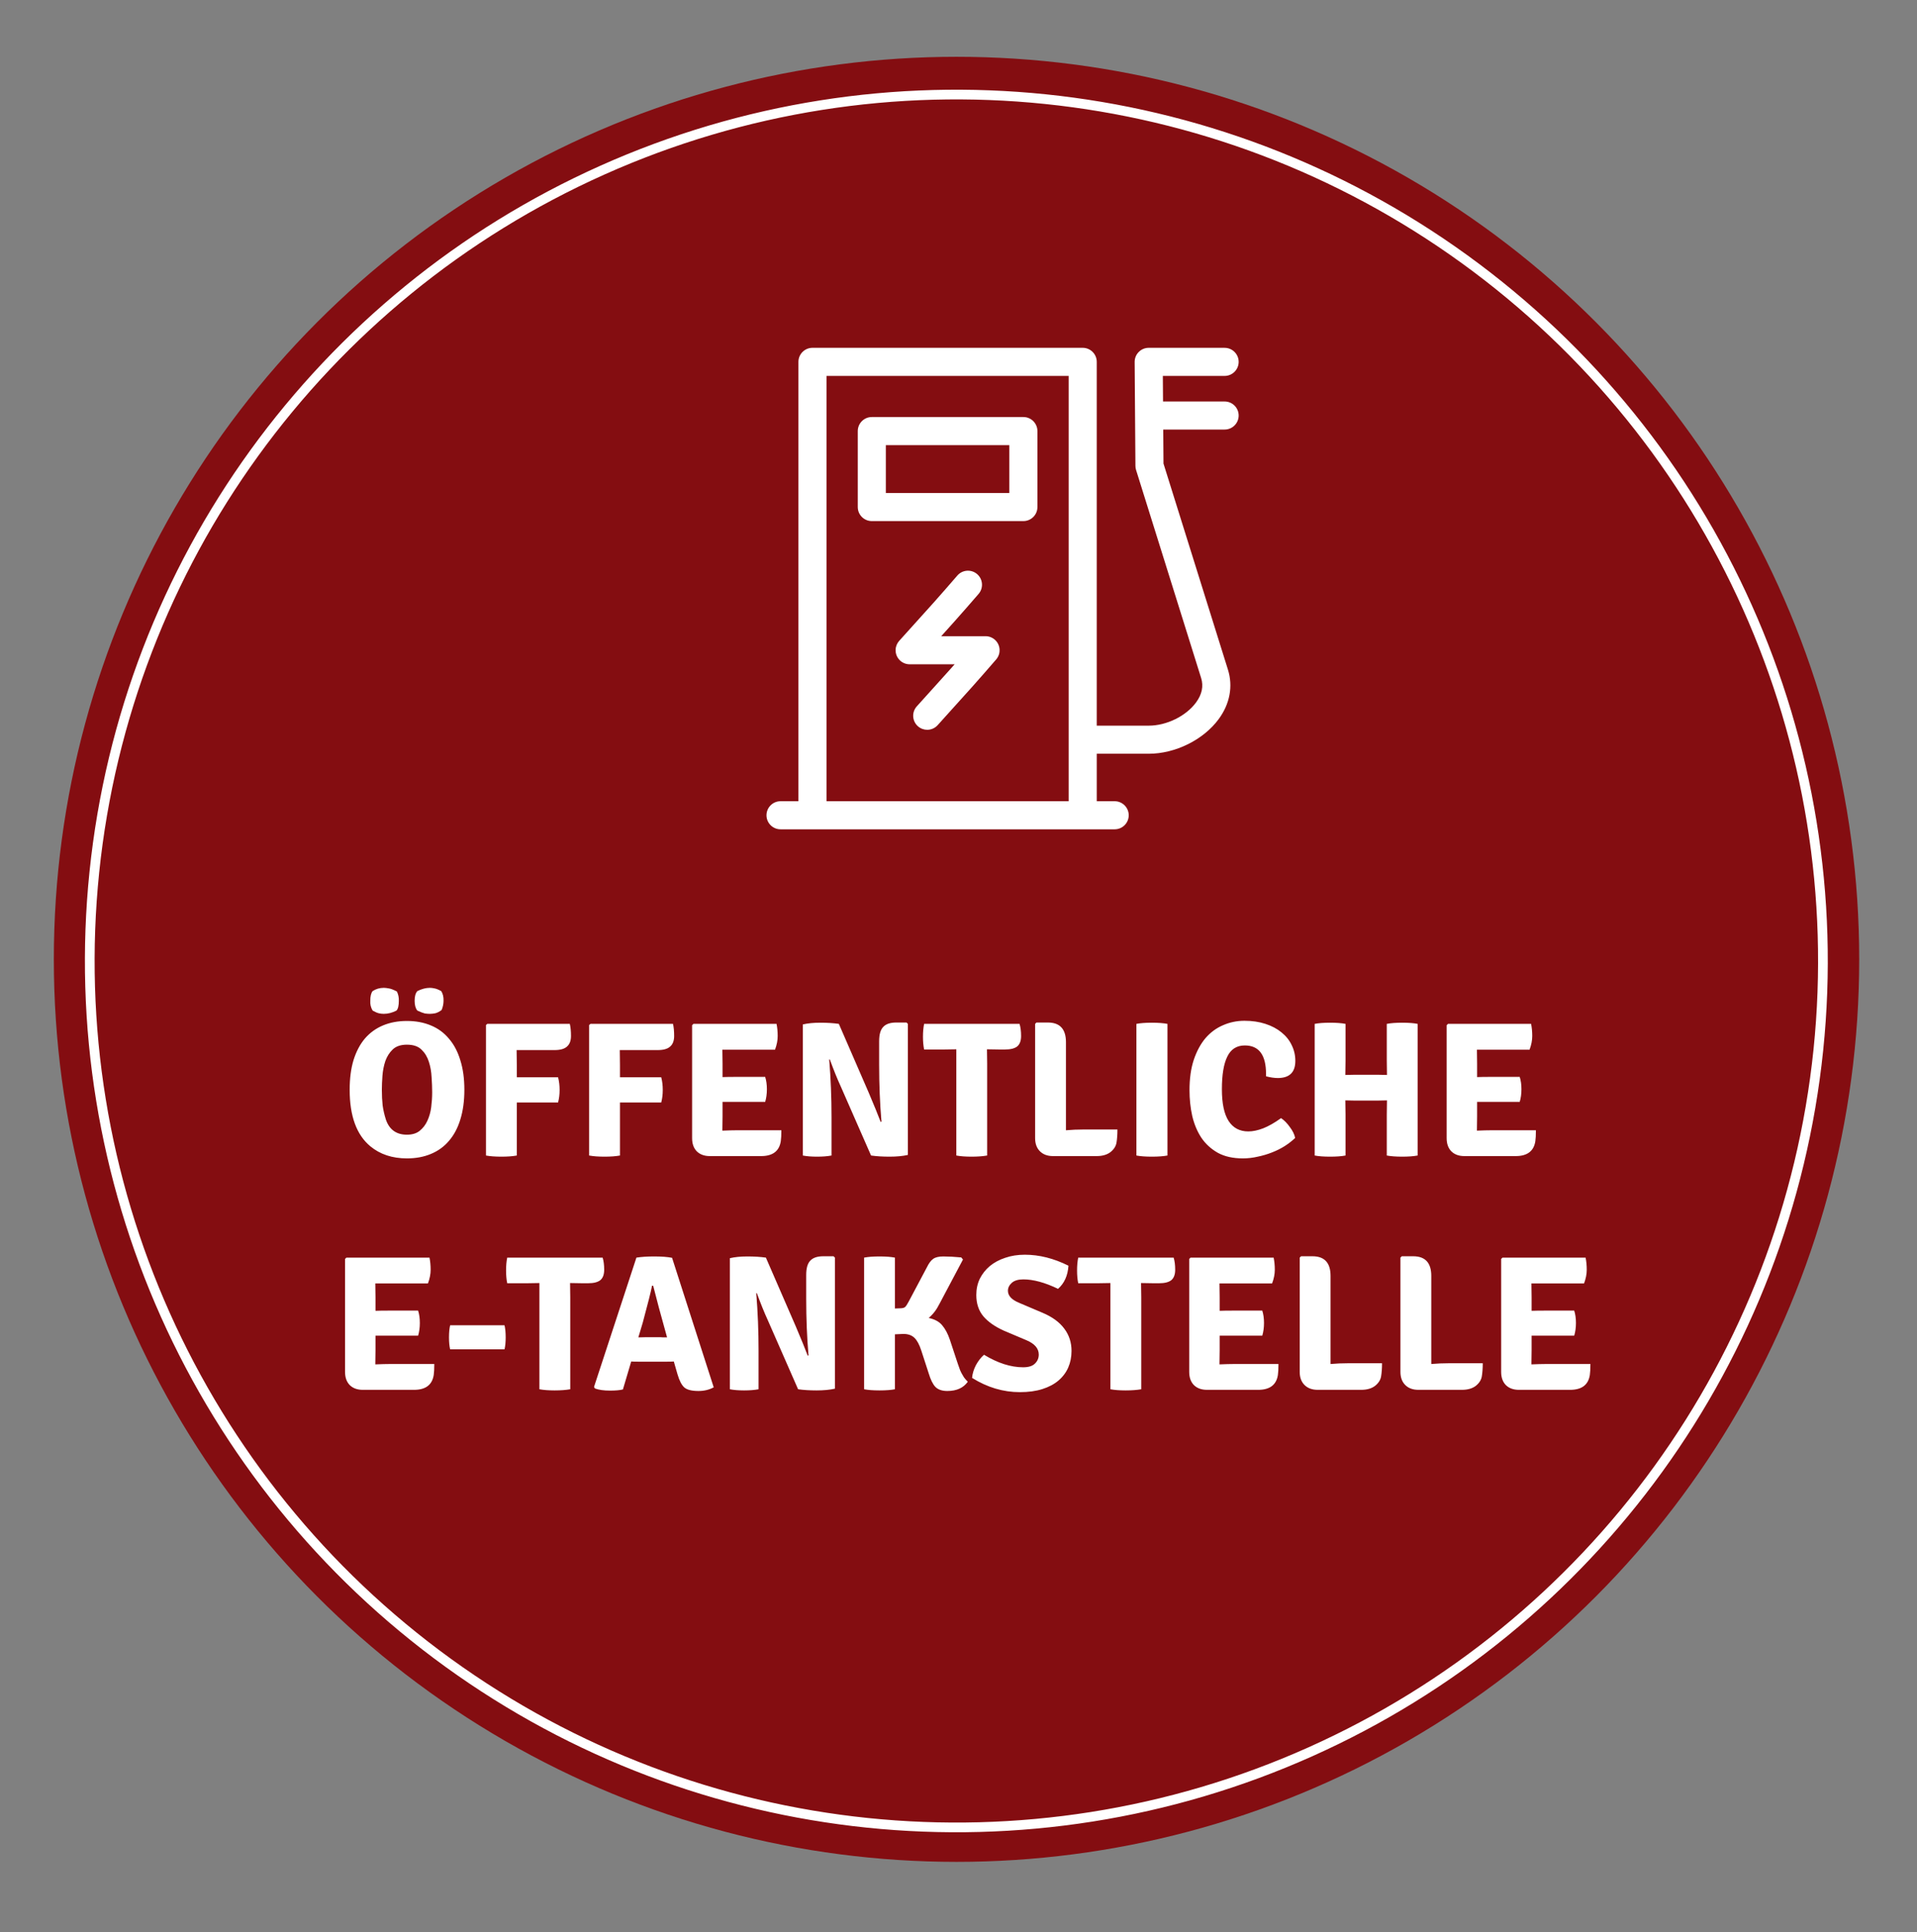 <svg width="123" height="124" viewBox="0 0 123 124" fill="none" xmlns="http://www.w3.org/2000/svg">
<rect x="0" y="0" width="123" height="124" fill="#808080" stroke="none"/>
<circle cx="61.373" cy="61.564" r="57.919" fill="#840D11"/>
<circle cx="61.362" cy="61.67" r="55.602" transform="rotate(5.898 61.362 61.67)" stroke="white" stroke-width="0.623"/>
<path d="M64.055 41.354C64.104 41.461 64.133 41.579 64.136 41.704C64.138 41.751 64.135 41.799 64.129 41.846C64.129 41.846 64.129 41.846 64.129 41.847C64.129 41.846 64.129 41.847 64.129 41.847C64.121 41.909 64.106 41.97 64.086 42.028C64.086 42.028 64.085 42.029 64.085 42.03C64.059 42.104 64.022 42.176 63.975 42.244C63.975 42.244 63.974 42.245 63.974 42.245C63.974 42.245 63.974 42.245 63.974 42.245C63.956 42.271 63.936 42.297 63.915 42.321C63.409 42.906 62.872 43.525 62.357 44.1C61.886 44.627 61.458 45.1 61.067 45.532C60.741 45.893 60.441 46.225 60.166 46.533C59.987 46.732 59.741 46.834 59.493 46.834C59.279 46.834 59.065 46.758 58.893 46.604C58.522 46.273 58.49 45.703 58.822 45.332C59.1 45.021 59.402 44.687 59.731 44.324C60.119 43.894 60.545 43.423 61.014 42.899C61.093 42.81 61.173 42.72 61.253 42.63H58.388C58.167 42.635 57.943 42.56 57.764 42.401C57.642 42.291 57.556 42.155 57.508 42.009C57.483 41.933 57.468 41.852 57.465 41.769C57.463 41.742 57.463 41.714 57.465 41.687C57.475 41.466 57.565 41.266 57.706 41.114C57.979 40.809 58.275 40.481 58.597 40.125C58.987 39.694 59.415 39.221 59.885 38.695C60.403 38.115 60.952 37.483 61.425 36.935C61.751 36.559 62.32 36.518 62.696 36.843C63.072 37.169 63.114 37.738 62.788 38.114C62.31 38.667 61.756 39.306 61.228 39.896C60.933 40.227 60.654 40.536 60.391 40.828H63.231C63.27 40.828 63.308 40.83 63.347 40.834C63.348 40.834 63.348 40.834 63.349 40.834C63.415 40.843 63.479 40.858 63.54 40.88C63.54 40.88 63.54 40.88 63.54 40.88C63.541 40.88 63.541 40.881 63.542 40.881C63.61 40.906 63.676 40.939 63.739 40.981C63.775 41.006 63.81 41.033 63.842 41.062C63.935 41.147 64.006 41.246 64.055 41.354ZM79.476 26.666C79.476 27.163 79.072 27.567 78.575 27.567H74.637L74.653 29.75L78.789 42.976C79.123 44.045 78.912 45.171 78.194 46.148C77.216 47.478 75.412 48.371 73.704 48.371H70.372V51.418H71.52C72.018 51.418 72.422 51.822 72.422 52.319C72.422 52.817 72.018 53.22 71.52 53.22H50.081C49.583 53.22 49.18 52.817 49.18 52.319C49.18 51.822 49.583 51.418 50.081 51.418H51.229V23.222C51.229 22.725 51.633 22.321 52.13 22.321H69.471C69.968 22.321 70.371 22.725 70.371 23.222V46.569H73.704C74.849 46.569 76.097 45.957 76.741 45.081C77.122 44.563 77.232 44.036 77.069 43.514L72.893 30.16C72.866 30.075 72.852 29.986 72.852 29.898L72.803 23.229C72.799 22.731 73.2 22.325 73.697 22.321C73.707 22.321 73.716 22.321 73.725 22.322H78.575C79.072 22.322 79.476 22.725 79.476 23.223C79.476 23.72 79.072 24.124 78.575 24.124H74.611L74.623 25.765H78.575C79.072 25.765 79.476 26.168 79.476 26.666ZM68.569 24.123H53.031V51.418H68.569V24.123ZM55.037 32.539V27.664C55.037 27.167 55.44 26.763 55.938 26.763H65.663C66.16 26.763 66.564 27.167 66.564 27.664V32.539C66.564 33.037 66.16 33.44 65.663 33.44H55.938C55.441 33.441 55.037 33.037 55.037 32.539ZM56.839 31.638H64.762V28.565H56.839V31.638Z" fill="white"/>
<path d="M24.761 71.853C24.984 72.496 25.433 72.818 26.109 72.818C26.447 72.818 26.72 72.736 26.926 72.571C27.14 72.397 27.305 72.183 27.421 71.927C27.544 71.663 27.627 71.371 27.668 71.049C27.709 70.728 27.73 70.41 27.73 70.097C27.73 69.808 27.717 69.487 27.693 69.132C27.676 68.777 27.618 68.448 27.519 68.142C27.421 67.829 27.264 67.569 27.049 67.363C26.835 67.149 26.522 67.041 26.109 67.041C25.713 67.041 25.408 67.145 25.194 67.351C24.988 67.549 24.831 67.796 24.724 68.093C24.625 68.39 24.563 68.707 24.538 69.045C24.514 69.375 24.501 69.668 24.501 69.924C24.501 70.303 24.518 70.641 24.551 70.938C24.592 71.235 24.662 71.54 24.761 71.853ZM23.759 73.56C22.877 72.826 22.436 71.618 22.436 69.936C22.436 69.21 22.518 68.575 22.683 68.031C22.856 67.479 23.099 67.017 23.413 66.646C23.734 66.275 24.122 65.994 24.576 65.805C25.029 65.615 25.54 65.52 26.109 65.52C26.678 65.52 27.19 65.615 27.643 65.805C28.105 65.994 28.492 66.279 28.806 66.658C29.127 67.029 29.371 67.491 29.536 68.043C29.709 68.588 29.795 69.219 29.795 69.936C29.795 70.653 29.709 71.288 29.536 71.841C29.371 72.385 29.127 72.843 28.806 73.214C28.492 73.585 28.105 73.865 27.643 74.055C27.19 74.245 26.678 74.339 26.109 74.339C25.169 74.339 24.386 74.08 23.759 73.56ZM26.777 63.603C27.058 63.463 27.326 63.393 27.581 63.393C27.68 63.393 27.779 63.405 27.878 63.43C27.985 63.446 28.13 63.504 28.311 63.603C28.418 63.776 28.468 63.982 28.459 64.221C28.459 64.419 28.418 64.617 28.336 64.815C28.196 64.922 28.06 64.992 27.928 65.025C27.796 65.05 27.68 65.062 27.581 65.062C27.482 65.062 27.375 65.054 27.26 65.038C27.152 65.013 26.992 64.951 26.777 64.852C26.662 64.712 26.604 64.502 26.604 64.221C26.604 63.941 26.662 63.735 26.777 63.603ZM23.908 63.603C24.122 63.463 24.361 63.393 24.625 63.393C24.716 63.393 24.823 63.405 24.947 63.43C25.07 63.446 25.244 63.512 25.466 63.628C25.557 63.817 25.598 64.015 25.59 64.221C25.59 64.535 25.54 64.745 25.441 64.852C25.169 64.992 24.897 65.062 24.625 65.062C24.518 65.062 24.411 65.05 24.303 65.025C24.204 65.001 24.073 64.943 23.908 64.852C23.792 64.654 23.743 64.444 23.759 64.221C23.759 63.933 23.809 63.727 23.908 63.603ZM33.147 67.388L33.16 68.353V69.132H35.807C35.873 69.379 35.906 69.651 35.906 69.948C35.906 70.237 35.873 70.505 35.807 70.752H33.16V74.154C32.896 74.203 32.566 74.228 32.17 74.228C31.774 74.228 31.445 74.203 31.181 74.154V65.78L31.267 65.706H36.561C36.611 65.912 36.636 66.172 36.636 66.485C36.636 66.79 36.549 67.017 36.376 67.165C36.211 67.314 35.947 67.388 35.584 67.388H33.147ZM39.767 67.388L39.779 68.353V69.132H42.426C42.492 69.379 42.525 69.651 42.525 69.948C42.525 70.237 42.492 70.505 42.426 70.752H39.779V74.154C39.515 74.203 39.185 74.228 38.79 74.228C38.394 74.228 38.064 74.203 37.8 74.154V65.78L37.887 65.706H43.181C43.23 65.912 43.255 66.172 43.255 66.485C43.255 66.79 43.168 67.017 42.995 67.165C42.83 67.314 42.566 67.388 42.203 67.388H39.767ZM46.361 71.655L46.349 72.546V72.558C46.728 72.542 47.034 72.534 47.264 72.534H50.134C50.134 72.839 50.122 73.074 50.097 73.239C49.998 73.874 49.578 74.191 48.835 74.191H45.545C45.191 74.191 44.91 74.088 44.704 73.882C44.506 73.676 44.407 73.395 44.407 73.041V65.792L44.494 65.706H49.825C49.874 65.945 49.899 66.204 49.899 66.485C49.899 66.765 49.841 67.058 49.726 67.363H46.349L46.361 68.254V69.12C46.576 69.111 46.856 69.107 47.203 69.107H49.095C49.169 69.338 49.206 69.602 49.206 69.899C49.206 70.196 49.169 70.468 49.095 70.715H46.361V71.655ZM58.165 65.619L58.251 65.706V74.117C57.922 74.191 57.53 74.228 57.076 74.228C56.631 74.228 56.235 74.203 55.889 74.154L53.947 69.726C53.716 69.223 53.481 68.641 53.242 67.982L53.205 67.994C53.304 69.198 53.353 70.431 53.353 71.692V74.154C53.097 74.203 52.788 74.228 52.425 74.228C52.063 74.228 51.758 74.203 51.51 74.154V65.743C51.824 65.668 52.199 65.631 52.636 65.631C53.081 65.631 53.477 65.656 53.823 65.706L55.74 70.121C56.087 70.938 56.342 71.564 56.507 72.002L56.557 71.977C56.458 70.831 56.408 69.614 56.408 68.328V66.819C56.408 66.39 56.495 66.085 56.668 65.904C56.841 65.714 57.122 65.619 57.509 65.619H58.165ZM63.326 67.338L63.339 68.254V74.154C63.058 74.203 62.724 74.228 62.337 74.228C61.949 74.228 61.623 74.203 61.36 74.154V67.338L60.568 67.351H59.294C59.245 67.112 59.22 66.84 59.22 66.534C59.22 66.221 59.245 65.945 59.294 65.706H65.417C65.483 65.92 65.516 66.18 65.516 66.485C65.516 66.79 65.433 67.013 65.268 67.153C65.103 67.285 64.84 67.351 64.477 67.351H64.118L63.339 67.338H63.326ZM69.558 72.484H71.697C71.697 72.814 71.677 73.098 71.636 73.338C71.594 73.568 71.462 73.77 71.24 73.944C71.017 74.109 70.724 74.191 70.362 74.191H67.566C67.212 74.191 66.931 74.088 66.725 73.882C66.519 73.676 66.416 73.395 66.416 73.041V65.706L66.502 65.619H67.232C68.007 65.619 68.395 66.04 68.395 66.881V72.534C68.758 72.501 69.145 72.484 69.558 72.484ZM72.915 74.154V65.706C73.171 65.656 73.501 65.631 73.905 65.631C74.309 65.631 74.643 65.656 74.907 65.706V74.154C74.643 74.203 74.309 74.228 73.905 74.228C73.501 74.228 73.171 74.203 72.915 74.154ZM81.232 69.07V68.922C81.232 67.701 80.779 67.091 79.871 67.091C79.352 67.091 78.977 67.33 78.746 67.808C78.515 68.278 78.4 68.975 78.4 69.899C78.4 70.814 78.544 71.495 78.832 71.94C79.121 72.385 79.542 72.608 80.094 72.608C80.383 72.608 80.7 72.542 81.047 72.41C81.401 72.27 81.785 72.051 82.197 71.754C82.403 71.894 82.593 72.088 82.766 72.336C82.947 72.575 83.059 72.806 83.1 73.028C82.91 73.21 82.688 73.383 82.432 73.548C82.185 73.704 81.912 73.841 81.616 73.956C81.327 74.071 81.022 74.162 80.7 74.228C80.387 74.302 80.069 74.339 79.748 74.339C79.113 74.339 78.577 74.22 78.14 73.981C77.703 73.733 77.348 73.408 77.076 73.004C76.812 72.599 76.618 72.133 76.495 71.606C76.379 71.078 76.322 70.53 76.322 69.961C76.322 69.219 76.412 68.571 76.594 68.019C76.783 67.458 77.035 66.992 77.348 66.621C77.67 66.25 78.045 65.974 78.474 65.792C78.903 65.603 79.36 65.508 79.847 65.508C80.342 65.508 80.791 65.574 81.195 65.706C81.599 65.838 81.941 66.019 82.222 66.25C82.51 66.481 82.729 66.753 82.877 67.066C83.034 67.38 83.112 67.718 83.112 68.081C83.112 68.814 82.737 69.181 81.987 69.181C81.764 69.181 81.513 69.144 81.232 69.07ZM88.992 68.984L88.98 68.068V65.706C89.236 65.656 89.565 65.631 89.969 65.631C90.382 65.631 90.712 65.656 90.959 65.706V74.154C90.695 74.203 90.365 74.228 89.969 74.228C89.574 74.228 89.244 74.203 88.98 74.154V71.532L88.992 70.616L88.374 70.629H86.939L86.32 70.616L86.333 71.532V74.154C86.077 74.203 85.747 74.228 85.343 74.228C84.939 74.228 84.609 74.203 84.354 74.154V65.706C84.609 65.656 84.939 65.631 85.343 65.631C85.747 65.631 86.077 65.656 86.333 65.706V68.068L86.32 68.984L86.939 68.971H88.374L88.992 68.984ZM94.775 71.655L94.763 72.546V72.558C95.142 72.542 95.448 72.534 95.678 72.534H98.548C98.548 72.839 98.536 73.074 98.511 73.239C98.412 73.874 97.992 74.191 97.249 74.191H93.959C93.605 74.191 93.324 74.088 93.118 73.882C92.92 73.676 92.821 73.395 92.821 73.041V65.792L92.908 65.706H98.239C98.288 65.945 98.313 66.204 98.313 66.485C98.313 66.765 98.255 67.058 98.14 67.363H94.763L94.775 68.254V69.12C94.99 69.111 95.27 69.107 95.617 69.107H97.509C97.583 69.338 97.62 69.602 97.62 69.899C97.62 70.196 97.583 70.468 97.509 70.715H94.775V71.655ZM24.093 86.655L24.081 87.546V87.558C24.46 87.542 24.765 87.534 24.996 87.534H27.866C27.866 87.839 27.854 88.074 27.829 88.239C27.73 88.874 27.309 89.191 26.567 89.191H23.277C22.922 89.191 22.642 89.088 22.436 88.882C22.238 88.676 22.139 88.395 22.139 88.041V80.792L22.226 80.706H27.557C27.606 80.945 27.631 81.204 27.631 81.485C27.631 81.765 27.573 82.058 27.458 82.363H24.081L24.093 83.254V84.12C24.308 84.111 24.588 84.107 24.934 84.107H26.827C26.901 84.338 26.938 84.602 26.938 84.899C26.938 85.196 26.901 85.468 26.827 85.715H24.093V86.655ZM32.371 86.593H28.883C28.834 86.387 28.809 86.132 28.809 85.826C28.809 85.513 28.834 85.253 28.883 85.047H32.371C32.421 85.253 32.446 85.513 32.446 85.826C32.446 86.132 32.421 86.387 32.371 86.593ZM36.577 82.338L36.589 83.254V89.154C36.309 89.203 35.975 89.228 35.587 89.228C35.2 89.228 34.874 89.203 34.61 89.154V82.338L33.818 82.351H32.544C32.495 82.112 32.47 81.84 32.47 81.534C32.47 81.221 32.495 80.945 32.544 80.706H38.667C38.733 80.92 38.766 81.18 38.766 81.485C38.766 81.79 38.684 82.013 38.519 82.153C38.354 82.285 38.09 82.351 37.727 82.351H37.368L36.589 82.338H36.577ZM40.995 87.385C40.772 87.385 40.607 87.381 40.5 87.373L39.968 89.166C39.77 89.216 39.494 89.24 39.139 89.24C38.744 89.24 38.422 89.195 38.175 89.104L38.113 89.005L40.834 80.706C41.156 80.656 41.531 80.631 41.96 80.631C42.446 80.631 42.834 80.66 43.122 80.718L45.794 89.03C45.505 89.187 45.18 89.265 44.817 89.265C44.388 89.265 44.087 89.191 43.914 89.043C43.741 88.894 43.592 88.61 43.469 88.189L43.234 87.373C43.127 87.381 42.966 87.385 42.751 87.385H40.995ZM40.958 85.826L41.453 85.814H42.355C42.397 85.814 42.467 85.818 42.566 85.826C42.673 85.826 42.751 85.826 42.801 85.826L42.59 85.06C42.393 84.367 42.166 83.518 41.91 82.512H41.836C41.77 82.866 41.572 83.654 41.242 84.874L40.958 85.826ZM53.484 80.619L53.571 80.706V89.117C53.241 89.191 52.849 89.228 52.396 89.228C51.95 89.228 51.554 89.203 51.208 89.154L49.266 84.726C49.035 84.223 48.8 83.641 48.561 82.982L48.524 82.994C48.623 84.198 48.672 85.431 48.672 86.692V89.154C48.417 89.203 48.108 89.228 47.745 89.228C47.382 89.228 47.077 89.203 46.829 89.154V80.743C47.143 80.668 47.518 80.631 47.955 80.631C48.4 80.631 48.796 80.656 49.142 80.706L51.06 85.121C51.406 85.938 51.662 86.564 51.827 87.002L51.876 86.977C51.777 85.831 51.728 84.614 51.728 83.328V81.819C51.728 81.39 51.814 81.085 51.987 80.904C52.16 80.714 52.441 80.619 52.828 80.619H53.484ZM62.097 88.671C61.816 89.067 61.379 89.265 60.785 89.265C60.447 89.265 60.192 89.179 60.019 89.005C59.854 88.832 59.709 88.54 59.586 88.127L59.116 86.68C58.992 86.292 58.843 86.016 58.67 85.851C58.497 85.686 58.262 85.604 57.965 85.604C57.866 85.604 57.685 85.612 57.421 85.629V89.154C57.165 89.203 56.836 89.228 56.431 89.228C56.027 89.228 55.698 89.203 55.442 89.154V80.706C55.698 80.656 56.027 80.631 56.431 80.631C56.836 80.631 57.165 80.656 57.421 80.706V83.971L57.743 83.959C57.891 83.959 57.998 83.934 58.064 83.885C58.13 83.827 58.209 83.711 58.299 83.538L59.474 81.324C59.598 81.069 59.73 80.891 59.87 80.792C60.01 80.685 60.229 80.631 60.526 80.631C60.856 80.631 61.239 80.652 61.676 80.693L61.787 80.829L60.278 83.674C60.089 84.054 59.858 84.355 59.586 84.577C59.973 84.66 60.262 84.816 60.452 85.047C60.649 85.278 60.814 85.587 60.946 85.975L61.453 87.509C61.519 87.698 61.569 87.839 61.602 87.929C61.635 88.02 61.717 88.172 61.849 88.387C61.907 88.469 61.989 88.564 62.097 88.671ZM62.37 88.424C62.395 88.152 62.477 87.88 62.617 87.608C62.766 87.336 62.939 87.113 63.137 86.94C64.019 87.476 64.856 87.744 65.648 87.744C65.994 87.744 66.246 87.665 66.402 87.509C66.567 87.352 66.65 87.158 66.65 86.927C66.65 86.54 66.39 86.235 65.87 86.012L64.411 85.394C63.842 85.138 63.405 84.833 63.1 84.478C62.795 84.115 62.642 83.658 62.642 83.105C62.642 82.726 62.716 82.38 62.865 82.066C63.021 81.753 63.236 81.481 63.508 81.25C63.788 81.019 64.118 80.842 64.497 80.718C64.877 80.586 65.297 80.52 65.759 80.52C66.683 80.52 67.614 80.755 68.555 81.225C68.513 81.86 68.291 82.355 67.887 82.71C67.046 82.305 66.303 82.103 65.66 82.103C65.33 82.103 65.083 82.178 64.918 82.326C64.753 82.475 64.671 82.644 64.671 82.833C64.671 83.155 64.914 83.415 65.4 83.612L66.885 84.243C67.511 84.507 67.977 84.845 68.282 85.257C68.596 85.67 68.752 86.148 68.752 86.692C68.752 87.08 68.682 87.434 68.542 87.756C68.402 88.078 68.192 88.358 67.911 88.597C67.639 88.828 67.297 89.01 66.885 89.141C66.472 89.273 65.99 89.339 65.438 89.339C64.365 89.339 63.343 89.034 62.37 88.424ZM73.213 82.338L73.226 83.254V89.154C72.945 89.203 72.611 89.228 72.224 89.228C71.836 89.228 71.51 89.203 71.247 89.154V82.338L70.455 82.351H69.181C69.131 82.112 69.107 81.84 69.107 81.534C69.107 81.221 69.131 80.945 69.181 80.706H75.304C75.37 80.92 75.403 81.18 75.403 81.485C75.403 81.79 75.32 82.013 75.155 82.153C74.99 82.285 74.726 82.351 74.364 82.351H74.005L73.226 82.338H73.213ZM78.257 86.655L78.245 87.546V87.558C78.624 87.542 78.929 87.534 79.16 87.534H82.03C82.03 87.839 82.017 88.074 81.993 88.239C81.894 88.874 81.473 89.191 80.731 89.191H77.441C77.086 89.191 76.806 89.088 76.6 88.882C76.402 88.676 76.303 88.395 76.303 88.041V80.792L76.389 80.706H81.72C81.77 80.945 81.795 81.204 81.795 81.485C81.795 81.765 81.737 82.058 81.621 82.363H78.245L78.257 83.254V84.12C78.471 84.111 78.752 84.107 79.098 84.107H80.991C81.065 84.338 81.102 84.602 81.102 84.899C81.102 85.196 81.065 85.468 80.991 85.715H78.257V86.655ZM86.535 87.484H88.675C88.675 87.814 88.654 88.098 88.613 88.338C88.572 88.568 88.44 88.77 88.217 88.944C87.995 89.109 87.702 89.191 87.339 89.191H84.544C84.189 89.191 83.909 89.088 83.703 88.882C83.496 88.676 83.393 88.395 83.393 88.041V80.706L83.48 80.619H84.21C84.985 80.619 85.372 81.04 85.372 81.881V87.534C85.735 87.501 86.123 87.484 86.535 87.484ZM92.998 87.484H95.137C95.137 87.814 95.117 88.098 95.076 88.338C95.034 88.568 94.902 88.77 94.68 88.944C94.457 89.109 94.164 89.191 93.802 89.191H91.006C90.651 89.191 90.371 89.088 90.165 88.882C89.959 88.676 89.856 88.395 89.856 88.041V80.706L89.942 80.619H90.672C91.447 80.619 91.835 81.04 91.835 81.881V87.534C92.198 87.501 92.585 87.484 92.998 87.484ZM98.272 86.655L98.26 87.546V87.558C98.639 87.542 98.945 87.534 99.175 87.534H102.045C102.045 87.839 102.033 88.074 102.008 88.239C101.909 88.874 101.488 89.191 100.746 89.191H97.456C97.102 89.191 96.821 89.088 96.615 88.882C96.417 88.676 96.318 88.395 96.318 88.041V80.792L96.405 80.706H101.736C101.785 80.945 101.81 81.204 101.81 81.485C101.81 81.765 101.752 82.058 101.637 82.363H98.26L98.272 83.254V84.12C98.487 84.111 98.767 84.107 99.114 84.107H101.006C101.08 84.338 101.117 84.602 101.117 84.899C101.117 85.196 101.08 85.468 101.006 85.715H98.272V86.655Z" fill="white"/>
</svg>
